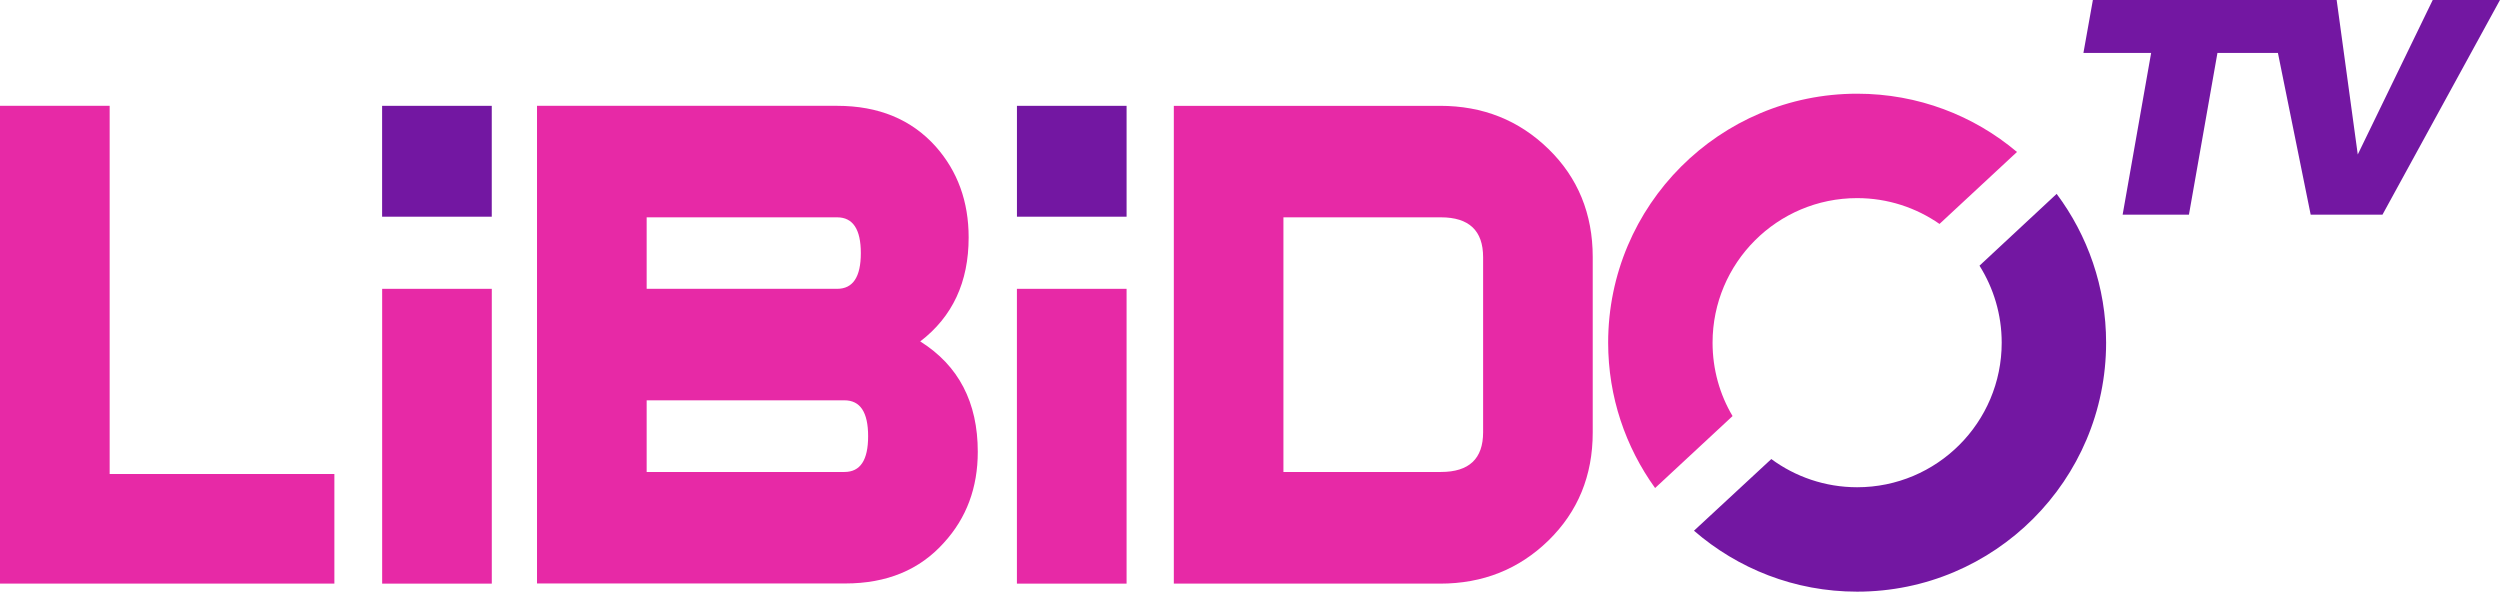 <?xml version="1.0" encoding="UTF-8" standalone="no"?>
<svg xmlns:rdf="http://www.w3.org/1999/02/22-rdf-syntax-ns#" xmlns="http://www.w3.org/2000/svg" height="141.98" width="600" version="1.1" xmlns:cc="http://creativecommons.org/ns#" xmlns:dc="http://purl.org/dc/elements/1.1/" viewBox="0 0 158.75 37.565">
 <g transform="translate(-29.482 -158.02)">
  <g fill="#e729a6">
   <path d="m63.582 164.74v30.33h19.576c2.632 0 4.717-0.86 6.265-2.59 1.436-1.57 2.148-3.5 2.148-5.77 0-3.14-1.215-5.48-3.654-7.01 2.052-1.57 3.074-3.77 3.074-6.6 0-2.28-0.698-4.2-2.086-5.77-1.547-1.73-3.64-2.59-6.265-2.59h-19.058zm6.963 7.08h12.095c1.002 0 1.505 0.76 1.505 2.27 0 1.52-0.503 2.27-1.505 2.27h-12.095v-4.54zm0 11.62h12.558c1.008 0 1.505 0.76 1.505 2.28s-0.497 2.27-1.505 2.27h-12.558v-4.55z"/>
   <path d="m36.445 164.74h-6.963v30.34h21.233v-6.96h-14.27v-23.38z"/>
   <path d="m53.749 176.36v18.72h6.962v-18.72h-6.962z"/>
  </g>
  <path d="m60.709 164.74h-6.963v7.04h6.963v-7.04z" fill="#7317a2"/>
  <path d="m94.056 176.36v18.72h6.964v-18.72h-6.964z" fill="#e729a6"/>
  <path d="m101.02 164.74h-6.962v7.04h6.962v-7.04z" fill="#7317a2"/>
  <path d="m155.18 174.89c0.89 1.42 1.41 3.09 1.41 4.89 0 5.07-4.11 9.18-9.18 9.18-2.04 0-3.93-0.67-5.45-1.79l-4.91 4.55c2.78 2.41 6.39 3.87 10.36 3.87 8.73 0 15.81-7.08 15.81-15.81 0-3.54-1.17-6.81-3.14-9.45l-4.9 4.56z" fill="#7317a2"/>
  <path d="m138.23 179.78c0-5.07 4.11-9.18 9.18-9.18 1.95 0 3.75 0.61 5.23 1.64l4.92-4.57c-2.74-2.31-6.28-3.7-10.15-3.7-8.73 0-15.81 7.08-15.81 15.81 0 3.45 1.11 6.63 2.98 9.23l4.92-4.57c-0.81-1.36-1.27-2.96-1.27-4.66" fill="#e729a6"/>
  <path d="m104.02 164.74v7.08 23.26h16.91c2.71 0 5-0.91 6.88-2.74 1.87-1.83 2.81-4.11 2.81-6.86v-11.14c0-2.74-0.94-5.04-2.81-6.86-1.88-1.83-4.17-2.74-6.88-2.74h-16.91zm6.96 7.08h10c1.79 0 2.68 0.85 2.68 2.53v11.12c0 1.68-0.89 2.52-2.68 2.52h-10v-16.17z" fill="#e729a6"/>
  <path d="m183.96 158.02-4.76 9.81-1.34-9.81h-15.48l-0.6 3.36h4.3l-1.81 10.27h4.21l1.81-10.27h3.84l2.08 10.27h4.56l7.46-13.63h-4.27z" fill="#7317a2"/>
 </g>
</svg>
